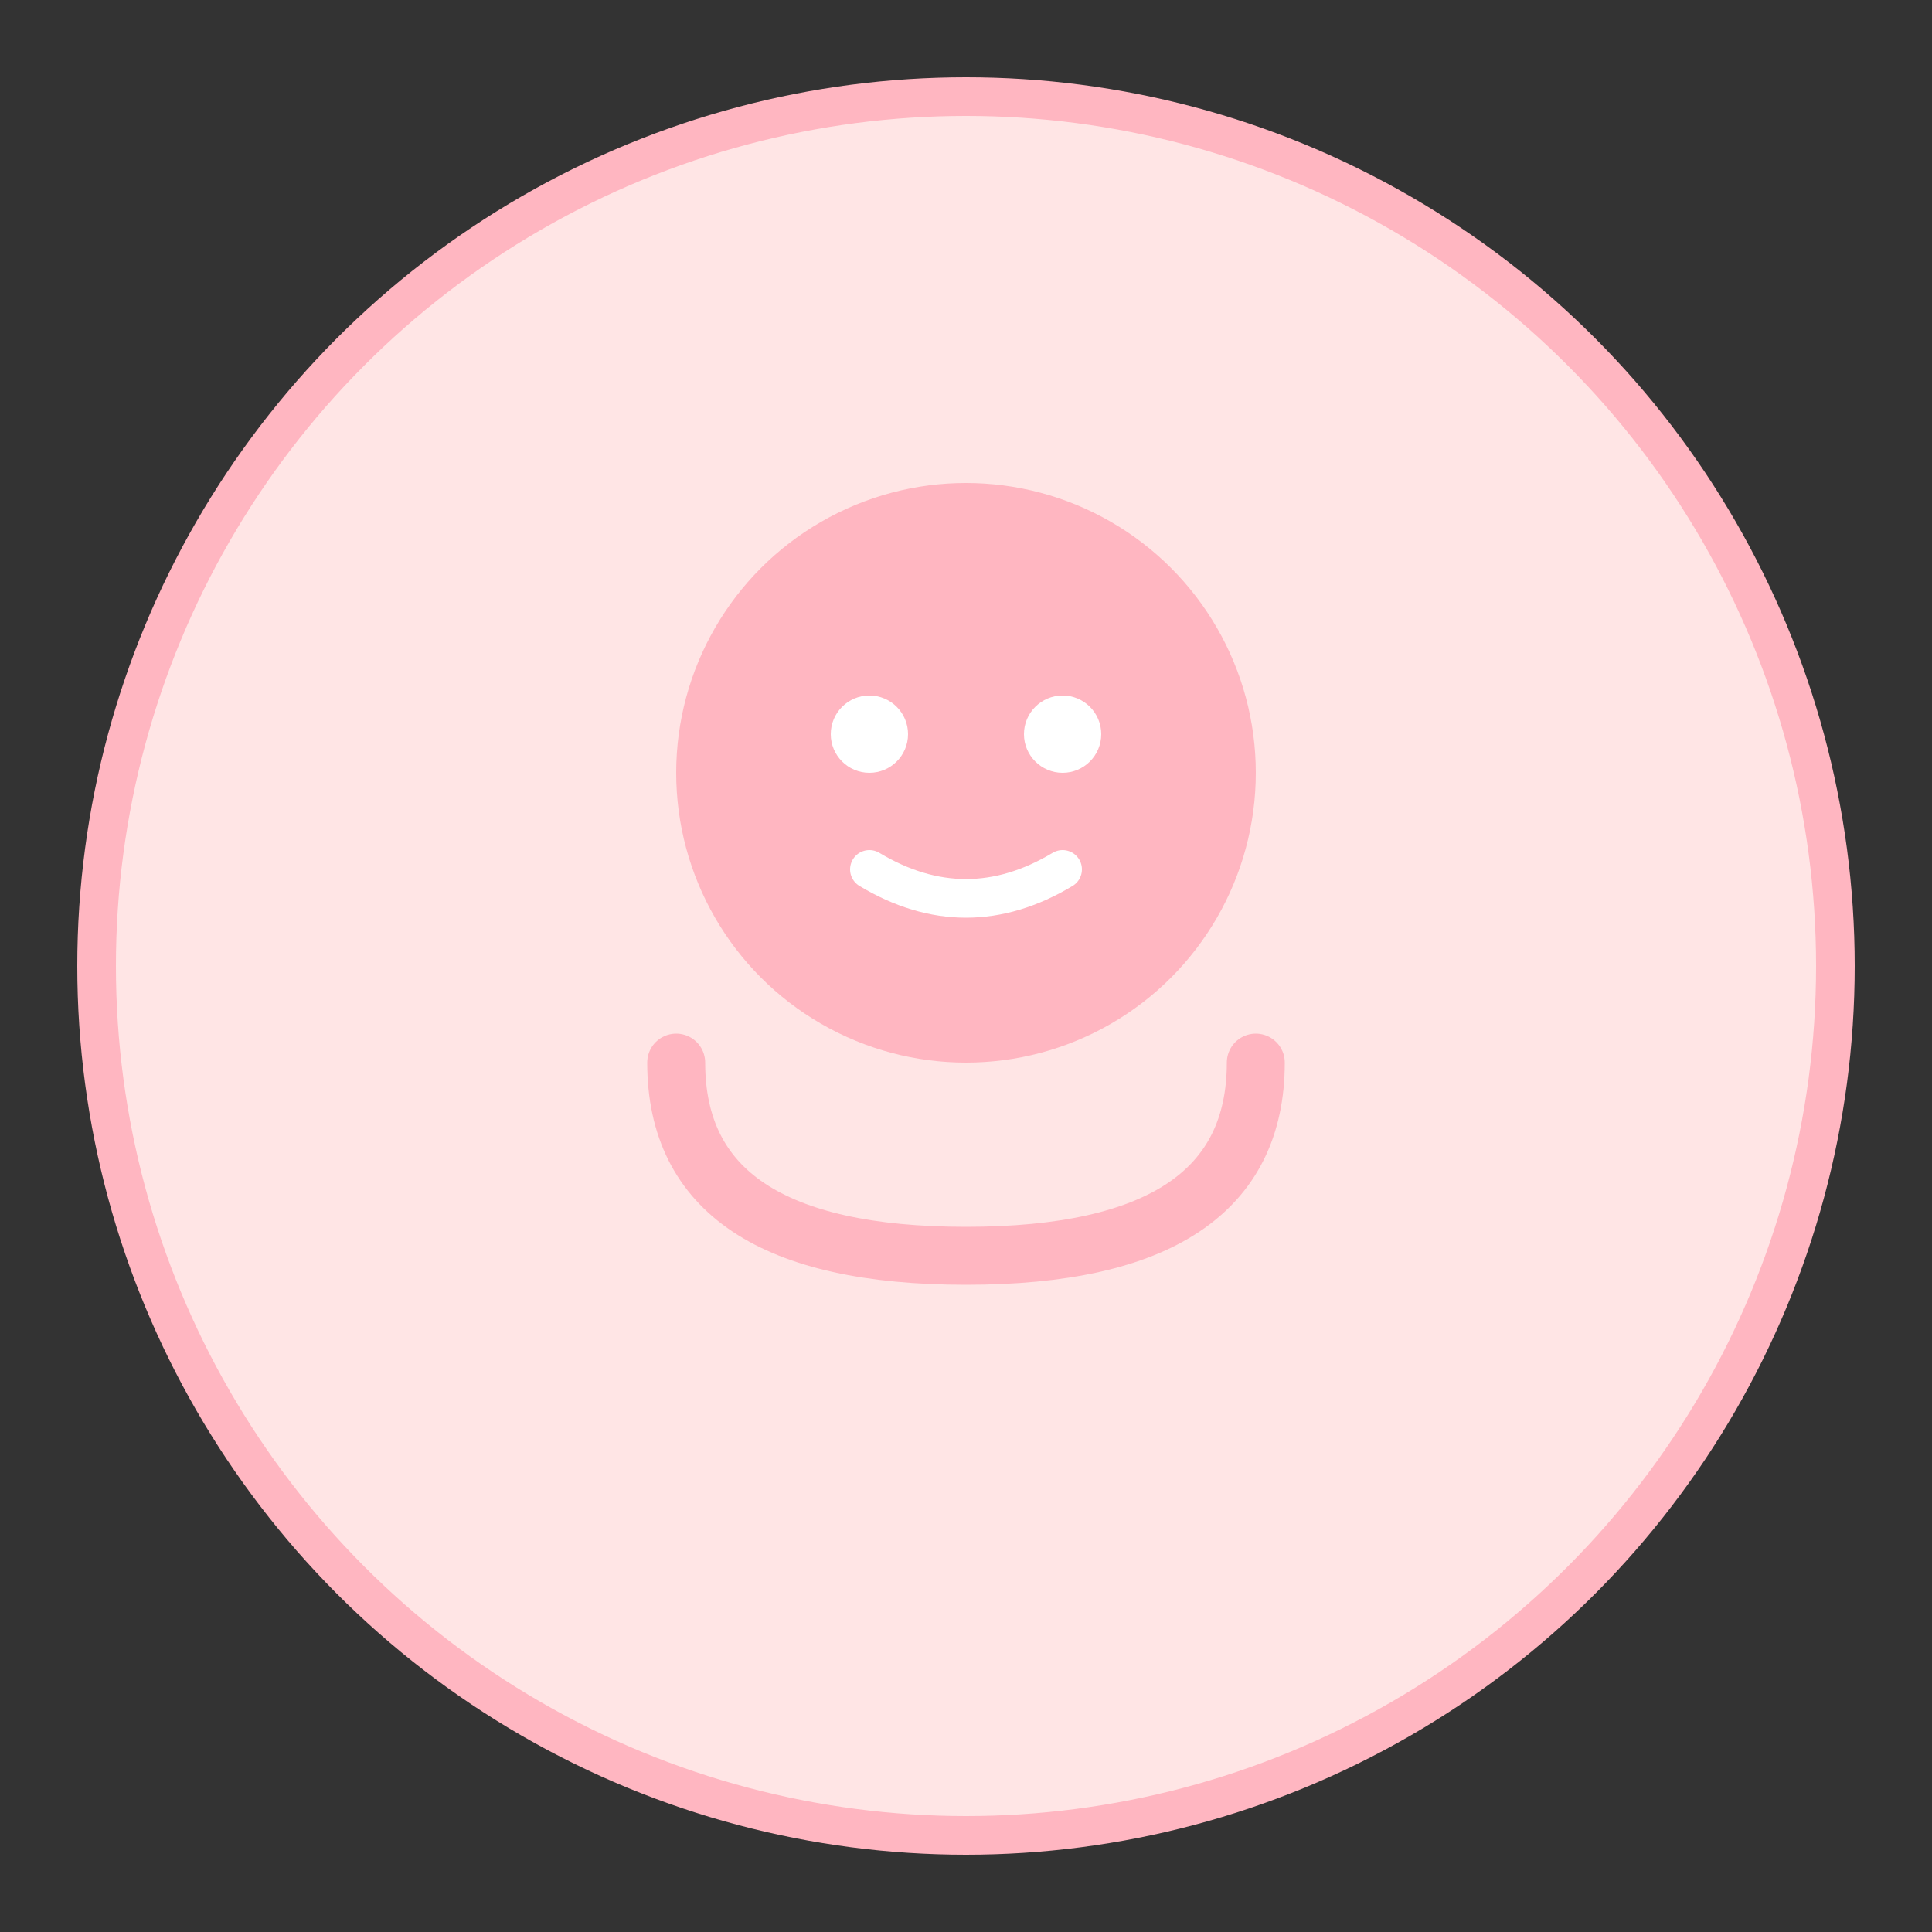 <svg xmlns="http://www.w3.org/2000/svg" viewBox="0 0 100 100" fill="none">
  <rect x="0" y="0" width="100" height="100" fill="#333333" stroke="none"/>
  <circle cx="50" cy="50" r="45" fill="#FFE5E5" stroke="#FFB6C1" stroke-width="2"/>
  <circle cx="50" cy="40" r="15" fill="#FFB6C1"/>
  <path d="M 35 55 Q 35 65 50 65 Q 65 65 65 55" stroke="#FFB6C1" stroke-width="3" fill="none" stroke-linecap="round"/>
  <circle cx="45" cy="38" r="2" fill="#FFFFFF"/>
  <circle cx="55" cy="38" r="2" fill="#FFFFFF"/>
  <path d="M 45 45 Q 50 48 55 45" stroke="#FFFFFF" stroke-width="2" fill="none" stroke-linecap="round"/>
</svg>

